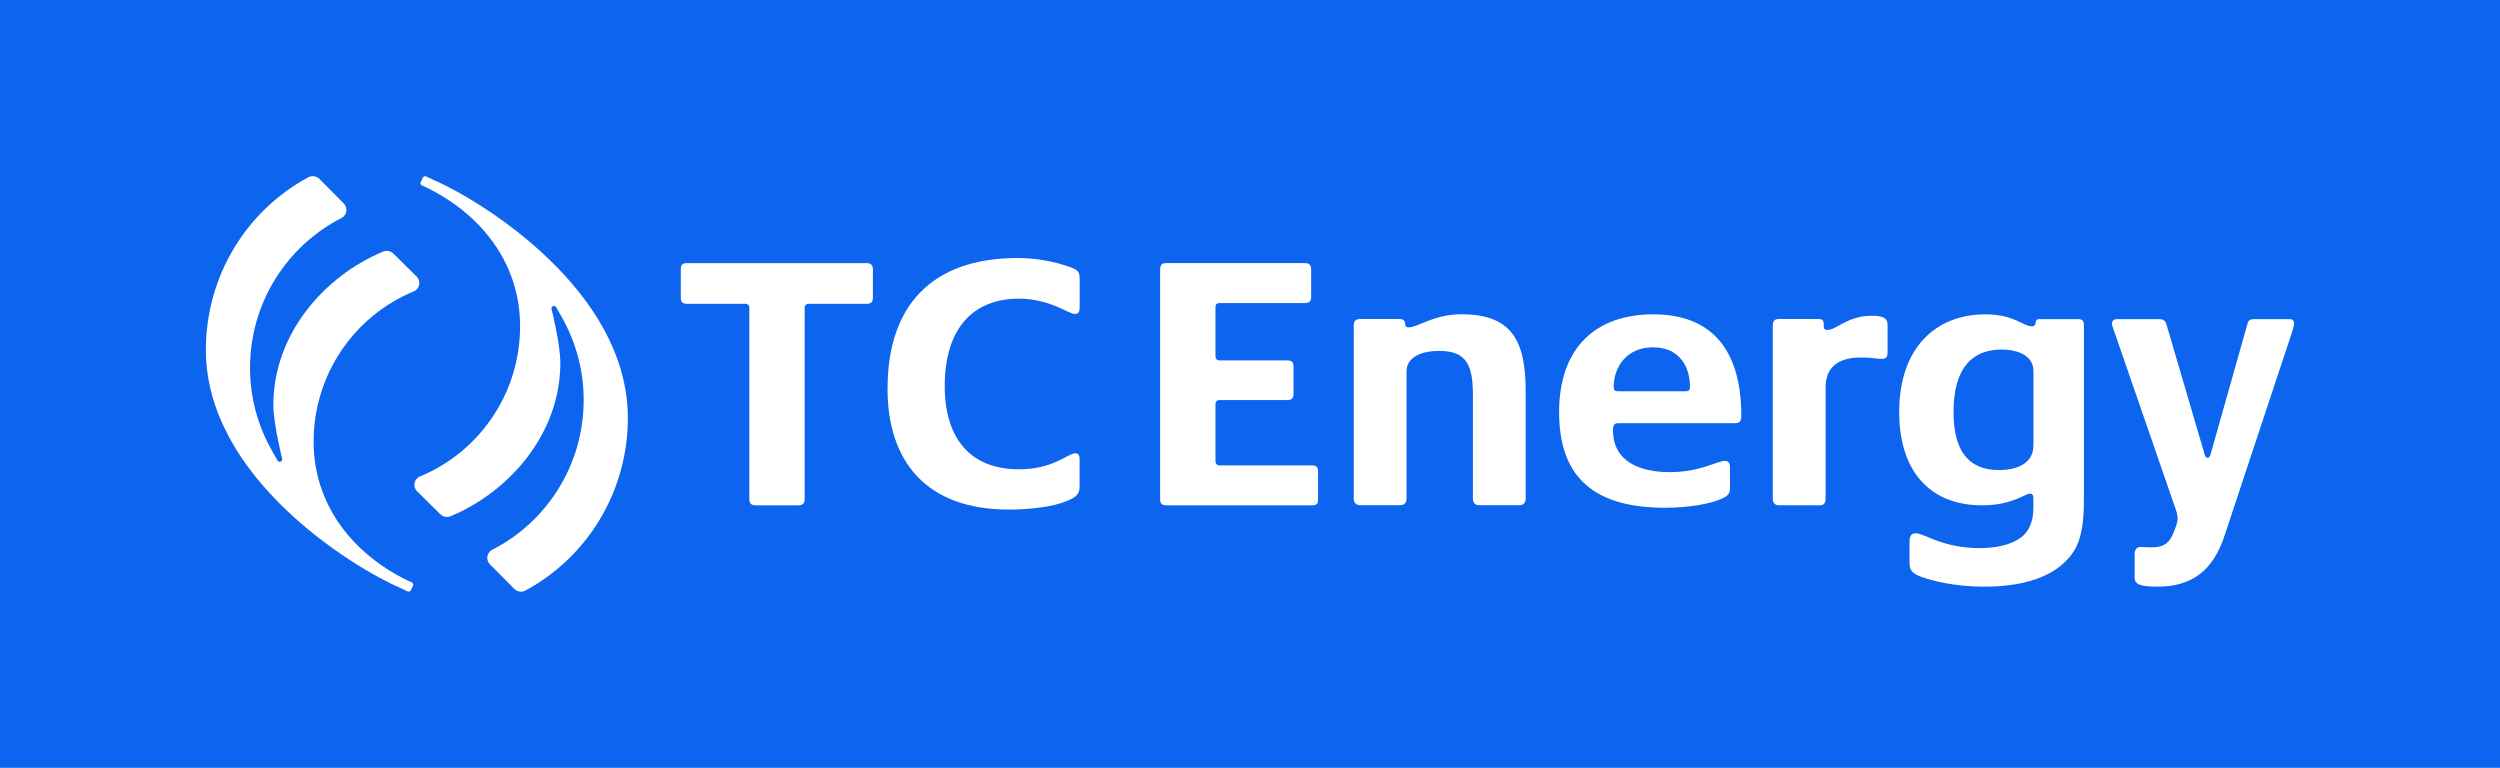 <?xml version="1.0" encoding="UTF-8"?><svg id="Layer_1" xmlns="http://www.w3.org/2000/svg" xmlns:xlink="http://www.w3.org/1999/xlink" viewBox="0 0 674 207"><defs><style>.cls-1{fill:#fff;}.cls-2{clip-path:url(#clippath);}.cls-3{fill:none;}.cls-4{fill:#0d64ef;}</style><clipPath id="clippath"><rect class="cls-3" x="55.5" y="47.5" width="563" height="112"/></clipPath></defs><rect class="cls-4" width="674" height="207"/><g class="cls-2"><path class="cls-1" d="m202.02,134.55v-51.47c0-.78-.39-1.17-1.09-1.17h-15.71c-1.28,0-1.68-.59-1.68-1.67v-7.63c0-1.17.39-1.67,1.68-1.67h48.43c1.18,0,1.68.59,1.68,1.67v7.63c0,1.17-.5,1.67-1.68,1.67h-15.62c-.69,0-1.09.39-1.09,1.17v51.48c0,1.17-.59,1.67-1.69,1.67h-11.56c-1.09,0-1.68-.49-1.68-1.67"/><path class="cls-1" d="m239.29,104.7c0-22.11,11.76-35.14,35.09-35.14,5.04,0,10.08.98,14.13,2.45,2.17.78,2.57,1.37,2.57,3.14v7.54c0,1.47-.3,1.95-1.39,1.95-1.57,0-6.72-4.12-15.02-4.12-12.16,0-19.97,7.83-19.97,23.59,0,14.09,6.93,22.41,19.97,22.41,9.39,0,13.24-4.31,15.21-4.31.89,0,1.18.59,1.18,1.47v7.44c0,1.97-.69,2.84-3.56,4.01-3.36,1.37-9.19,2.25-15.51,2.25-22.23,0-32.72-12.92-32.72-32.69"/><path class="cls-1" d="m312.77,134.55v-61.85c0-1.28.5-1.77,1.68-1.77h37.26c1.28,0,1.78.49,1.78,1.67v7.44c0,1.17-.5,1.67-1.78,1.67h-22.93c-.69,0-1.09.3-1.09,1.17v13.11c0,.78.39,1.17,1.09,1.17h18.28c1.18,0,1.68.49,1.68,1.58v7.44c0,1.17-.5,1.67-1.68,1.67h-18.28c-.69,0-1.09.39-1.09,1.17v15.17c0,.89.39,1.28,1.18,1.28h24.9c1.28,0,1.58.59,1.58,1.76v7.44c0,1.08-.3,1.56-1.58,1.56h-39.33c-1.18,0-1.68-.49-1.68-1.67"/><path class="cls-1" d="m364.97,134.46v-46.69c0-1.28.59-1.76,1.68-1.76h10.78c1,0,1.39.59,1.39,1.26,0,.6.2.98.98.98,2.47,0,6.72-3.52,14.23-3.52,13.64,0,17.3,7.24,17.3,20.84v28.87c0,1.17-.69,1.76-1.77,1.76h-10.78c-1.09,0-1.68-.59-1.68-1.76v-27.79c0-8.04-1.58-12.05-9.1-12.05-4.26,0-8.8,1.37-8.8,5.59v34.25c0,1.08-.5,1.76-1.78,1.76h-10.67c-1.09,0-1.78-.59-1.78-1.76"/><path class="cls-1" d="m454.42,105.48c.99,0,1.19-.39,1.19-1.28,0-4.99-2.57-10.57-9.98-10.57s-10.58,5.77-10.58,10.57c0,.87.1,1.28,1.28,1.28h18.08Zm-34.09,5.68c0-17.62,10.08-26.42,25.4-26.42s23.72,9.1,23.72,27.31c0,1.47-.39,2.04-1.77,2.04h-31.33c-1.18,0-1.48.49-1.48,1.95,0,8.32,7.12,11.25,15.32,11.25s12.75-3.03,14.82-3.03c1.09,0,1.39.68,1.39,1.86v5.57c0,1.17-.39,1.95-2.17,2.75-3.06,1.37-8.8,2.45-15.32,2.45-18.49,0-28.57-7.63-28.57-25.73"/><path class="cls-1" d="m477.95,134.55v-46.78c0-1.17.5-1.76,1.48-1.76h10.78c1.18,0,1.48.39,1.48,1.56,0,.89,0,1.37,1,1.37,2.46,0,5.43-3.82,11.95-3.82,3.65,0,4.25.98,4.25,2.54v7.44c0,.98-.39,1.67-1.39,1.67-1.39,0-2.87-.39-5.83-.39-6.32,0-9.49,2.84-9.49,8.02v30.15c0,1.08-.5,1.67-1.48,1.67h-11.17c-.89,0-1.58-.59-1.58-1.67"/><path class="cls-1" d="m548.22,120.07v-20.06c0-3.92-3.85-5.77-8.6-5.77-7.52,0-12.95,4.51-12.95,16.84,0,9.69,3.46,15.65,12.26,15.65,4.44,0,9.28-1.56,9.28-6.65m-30.25,35.42c-2.67-.98-3.15-1.86-3.15-4.01v-5.48c0-1.47.48-2.25,1.68-2.25,2.28,0,7.21,4.01,17.19,4.01,4.26,0,8.11-.78,10.87-2.64,2.58-1.76,3.65-4.7,3.65-8.22v-2.54c0-.78-.2-1.28-.89-1.28-1.48,0-4.74,3.14-12.95,3.14-14.23,0-22.34-9.4-22.34-25.15,0-17.23,9.78-26.33,23.23-26.33,7.82,0,10.17,3.23,12.54,3.23.6,0,.89-.2,1-.87,0-.69.29-1.08.98-1.08h10.58c1.09,0,1.48.6,1.48,1.67v46.39c0,7.92-.79,12.92-4.54,16.83-5.04,5.38-13.43,7.24-22.34,7.24-7.71,0-13.74-1.47-17-2.64"/><path class="cls-1" d="m575.5,155.59v-6.07c0-1.47.59-2.06,1.68-2.06.5,0,1.28.1,2.87.1,2.67,0,4.35-.69,5.54-3.03.98-2.25,1.48-3.62,1.48-4.69,0-.6-.1-1.47-.5-2.54l-16.71-48.34c-.29-.87-.48-1.28-.48-1.76,0-.69.48-1.17,1.48-1.17h11.27c.98,0,1.58.39,1.87,1.17l10.38,35.33c.2.59.29.87.79.87s.59-.3.79-.87l9.99-35.33c.2-.98.98-1.17,1.87-1.17h9.39c.89,0,1.28.48,1.28,1.08,0,.49-.1.98-.39,1.95l-18.28,55.1c-3.17,9.88-9.09,14-18.19,14-5.04,0-6.13-.78-6.13-2.54"/><path class="cls-1" d="m112.43,132.42l6.27,6.21c.72.72,1.81.95,2.75.56,15.74-6.55,29.62-22.13,29.62-41.36,0-5.09-2.38-14.55-2.38-14.55-.07-.29.07-.6.35-.7l.1-.04c.33-.13.69.03.84.35l1.41,2.49h0c3.77,6.62,5.97,14.26,5.97,22.43,0,17.66-10.03,32.95-24.65,40.41-1.49.75-1.79,2.74-.63,3.91l6.56,6.62c.79.78,2,1,2.99.47,16.44-8.83,27.57-26.32,27.64-46.36.13-34.41-39.33-58.73-52.65-64.48l-1.73-.81c-.34-.16-.75-.01-.9.33l-.56,1.19c-.16.34-.01.74.33.9l1.23.57c14.43,7.02,25.23,20.16,25.23,37.39,0,18.28-11.14,33.95-26.97,40.49-1.64.68-2.06,2.77-.8,4.01h-.01Z"/><path class="cls-1" d="m112.34,74.58l-6.27-6.21c-.72-.72-1.81-.95-2.75-.56-15.74,6.55-29.62,22.13-29.62,41.36,0,5.09,2.38,14.55,2.38,14.55.07.29-.07.6-.35.7l-.1.04c-.33.13-.69-.03-.84-.35l-1.41-2.49h0c-3.77-6.62-5.97-14.26-5.97-22.43,0-17.66,10.03-32.95,24.65-40.41,1.49-.76,1.79-2.73.63-3.91l-6.55-6.62c-.79-.78-2-1-2.99-.47-16.46,8.83-27.57,26.32-27.65,46.36-.13,34.41,39.33,58.73,52.65,64.48l1.73.81c.34.16.75.01.9-.33l.56-1.18c.16-.34.01-.74-.33-.9l-1.23-.57c-14.43-7.02-25.23-20.16-25.23-37.39,0-18.28,11.14-33.95,26.97-40.49,1.64-.68,2.06-2.77.8-4.01h.01Z"/></g></svg>
